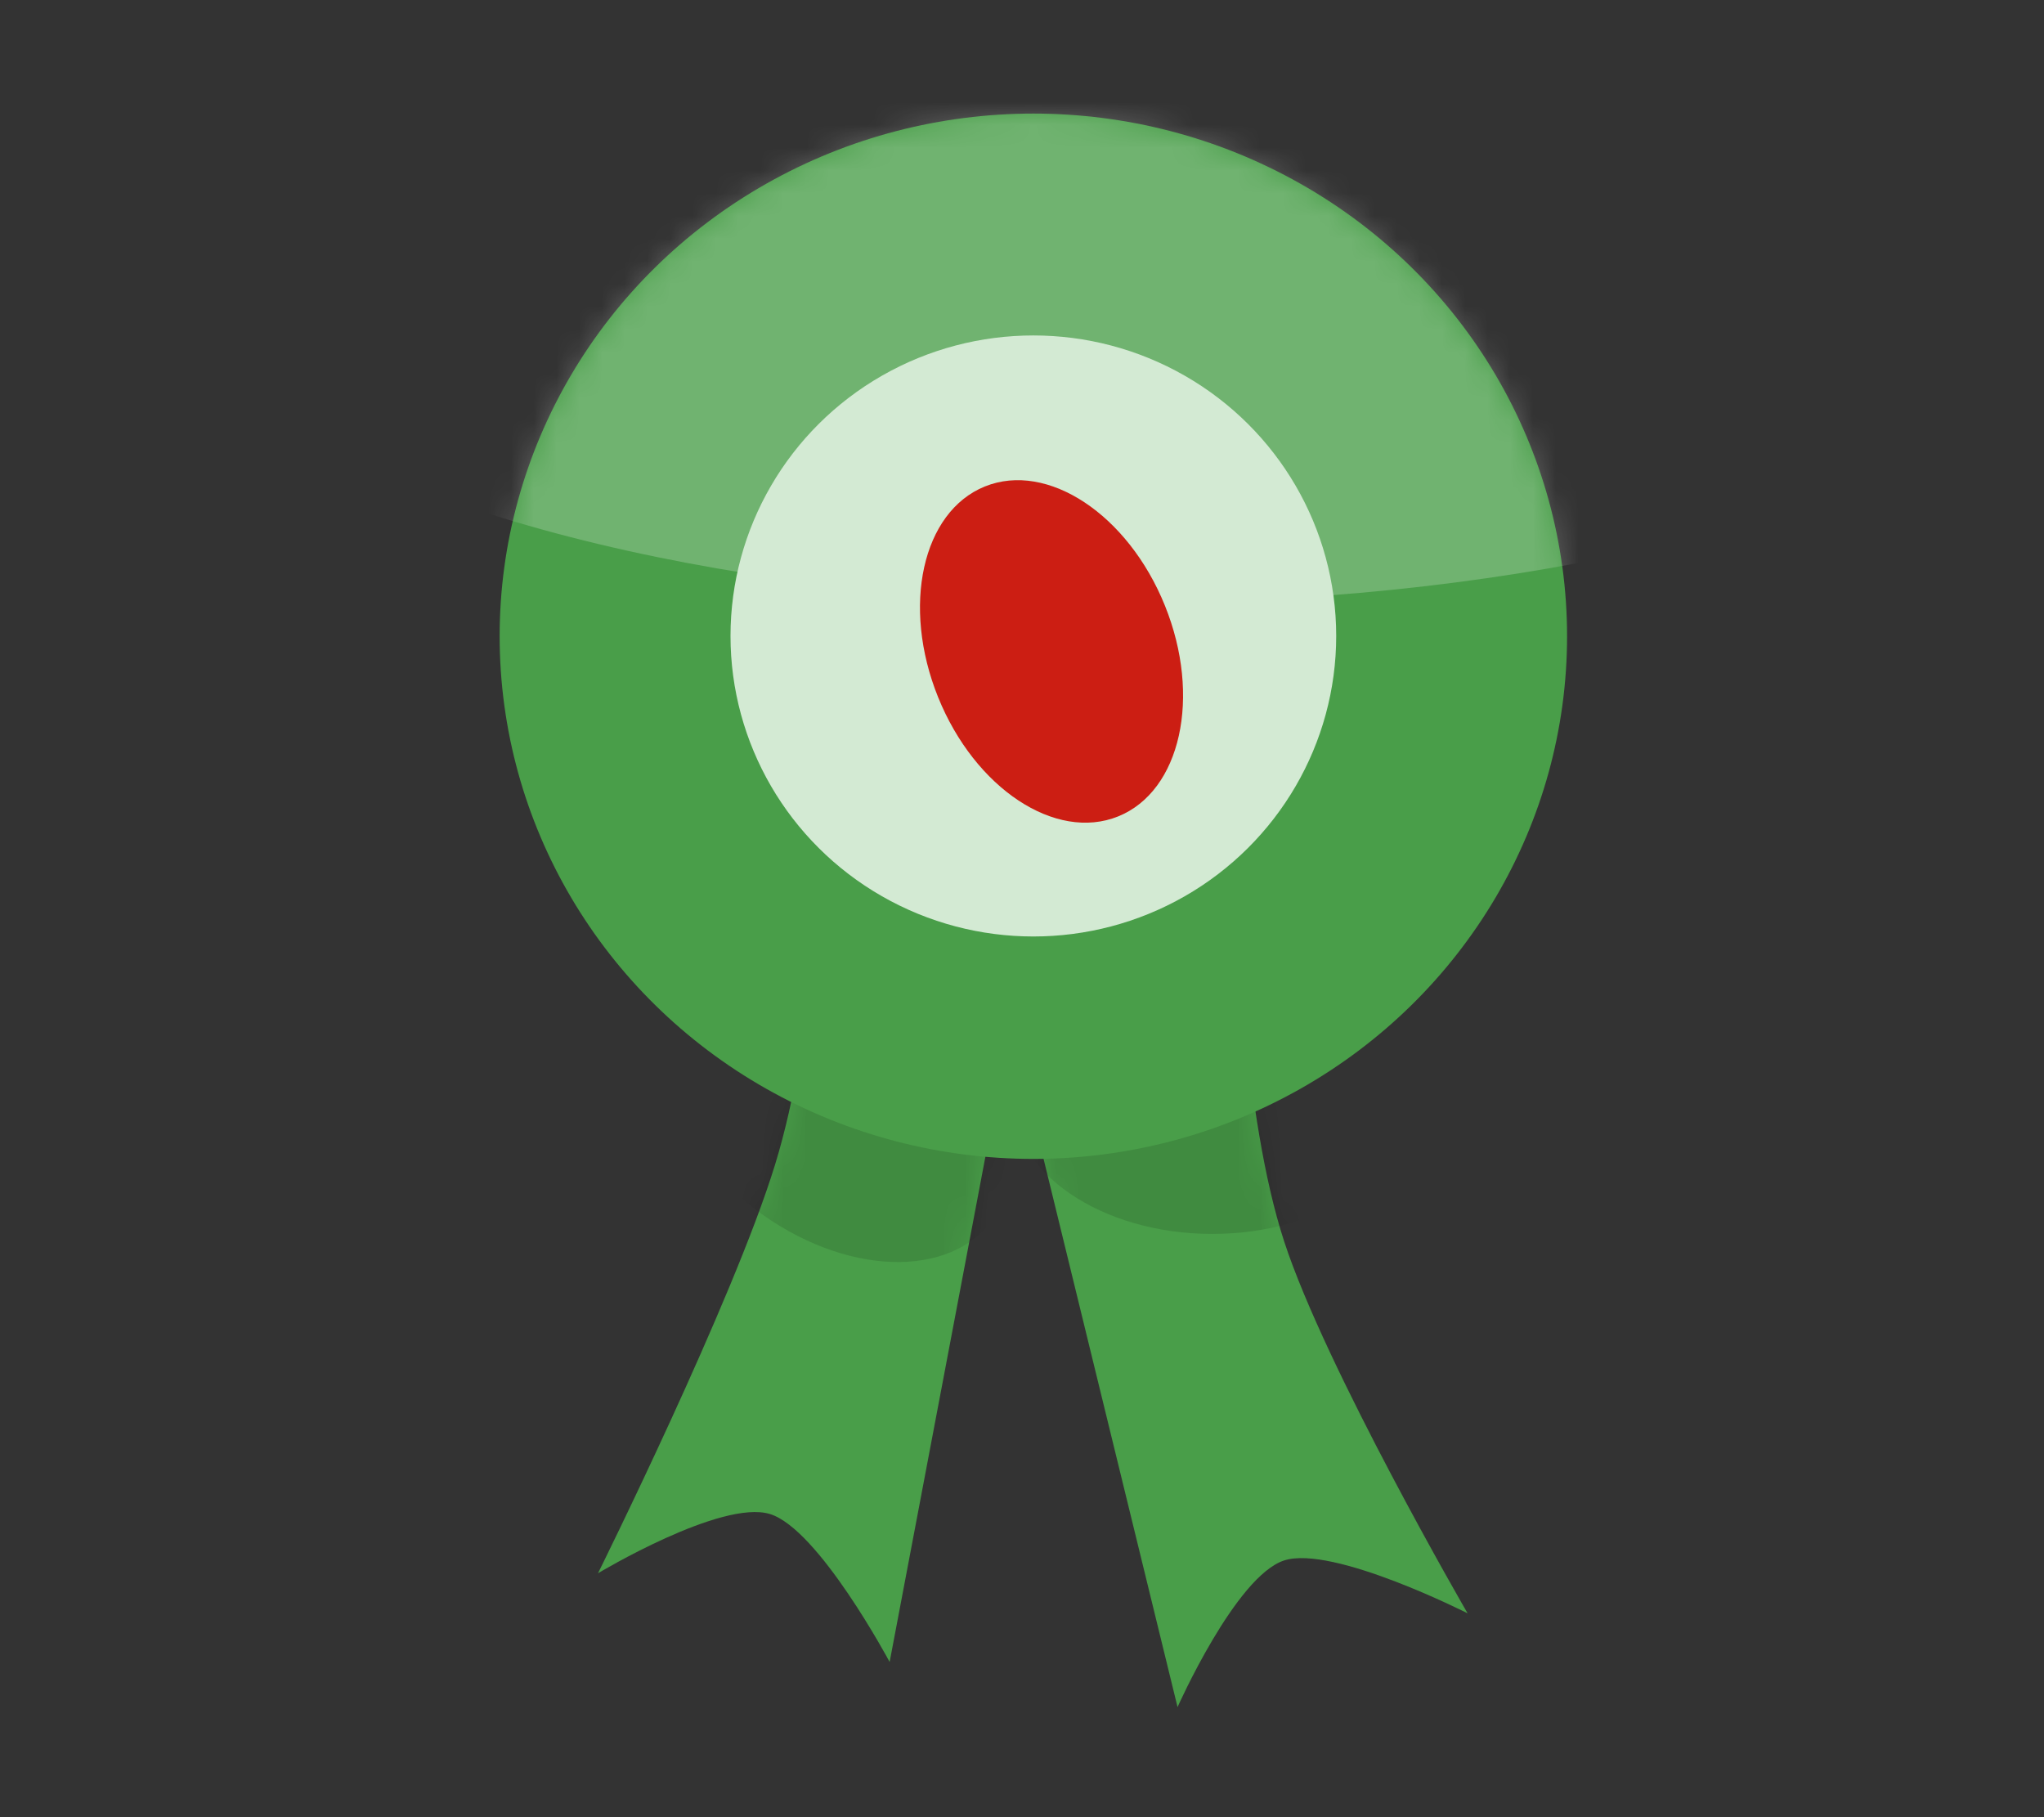 <?xml version="1.0" encoding="UTF-8"?> <svg xmlns="http://www.w3.org/2000/svg" width="90" height="80" viewBox="0 0 90 80" fill="none"><rect x="0" y="0" width="90" height="80" fill="#333333" stroke="none"/><mask id="mask0_1_270" style="mask-type:luminance" maskUnits="userSpaceOnUse" x="0" y="0" width="90" height="80"><rect width="90" height="80" fill="white"></rect></mask><g mask="url(#mask0_1_270)"><path fill-rule="evenodd" clip-rule="evenodd" d="M44.133 43.589L54.477 39.971C54.477 39.971 54.72 49.071 56.544 54.655C58.368 60.239 64.62 71.025 64.62 71.025C64.62 71.025 58.677 68.008 56.544 68.697C54.411 69.387 51.849 75.153 51.849 75.153L44.133 43.589Z" fill="#499E49"></path><mask id="mask1_1_270" style="mask-type:luminance" maskUnits="userSpaceOnUse" x="44" y="39" width="21" height="37"><path fill-rule="evenodd" clip-rule="evenodd" d="M44.133 43.589L54.477 39.971C54.477 39.971 54.72 49.071 56.544 54.655C58.368 60.239 64.62 71.025 64.62 71.025C64.62 71.025 58.677 68.008 56.544 68.697C54.411 69.387 51.849 75.153 51.849 75.153L44.133 43.589Z" fill="white"></path></mask><g mask="url(#mask1_1_270)"><ellipse cx="53.376" cy="48.266" rx="8.855" ry="6.057" fill="black" fill-opacity="0.118"></ellipse></g><path fill-rule="evenodd" clip-rule="evenodd" d="M35.927 38.036L45.148 41.641L39.172 73.168C39.172 73.168 36.044 67.306 33.899 66.653C31.754 66.001 26.33 69.262 26.33 69.262C26.33 69.262 32.282 57.274 34.125 51.279C35.967 45.283 35.927 38.036 35.927 38.036Z" fill="#499E49"></path><mask id="mask2_1_270" style="mask-type:luminance" maskUnits="userSpaceOnUse" x="26" y="38" width="20" height="36"><path fill-rule="evenodd" clip-rule="evenodd" d="M35.927 38.036L45.148 41.641L39.172 73.168C39.172 73.168 36.044 67.306 33.899 66.653C31.754 66.001 26.33 69.262 26.33 69.262C26.33 69.262 32.282 57.274 34.125 51.279C35.967 45.283 35.927 38.036 35.927 38.036Z" fill="white"></path></mask><g mask="url(#mask2_1_270)"><ellipse cx="36.73" cy="48.266" rx="8.855" ry="6.057" transform="rotate(39 36.73 48.266)" fill="black" fill-opacity="0.118"></ellipse></g><ellipse cx="45.5" cy="28.01" rx="23.5" ry="23.01" fill="#499E49"></ellipse><mask id="mask3_1_270" style="mask-type:luminance" maskUnits="userSpaceOnUse" x="22" y="5" width="47" height="47"><ellipse cx="45.5" cy="28.01" rx="23.5" ry="23.01" fill="white"></ellipse></mask><g mask="url(#mask3_1_270)"><ellipse cx="49.875" cy="9.405" rx="44.521" ry="17.134" fill="white" fill-opacity="0.214"></ellipse></g><ellipse cx="45.5" cy="27.998" rx="13.335" ry="13.23" fill="#D3EAD3"></ellipse><ellipse cx="46.3" cy="28.679" rx="5.385" ry="7.833" transform="rotate(-22 46.3 28.679)" fill="#CC1E13"></ellipse></g></svg> 